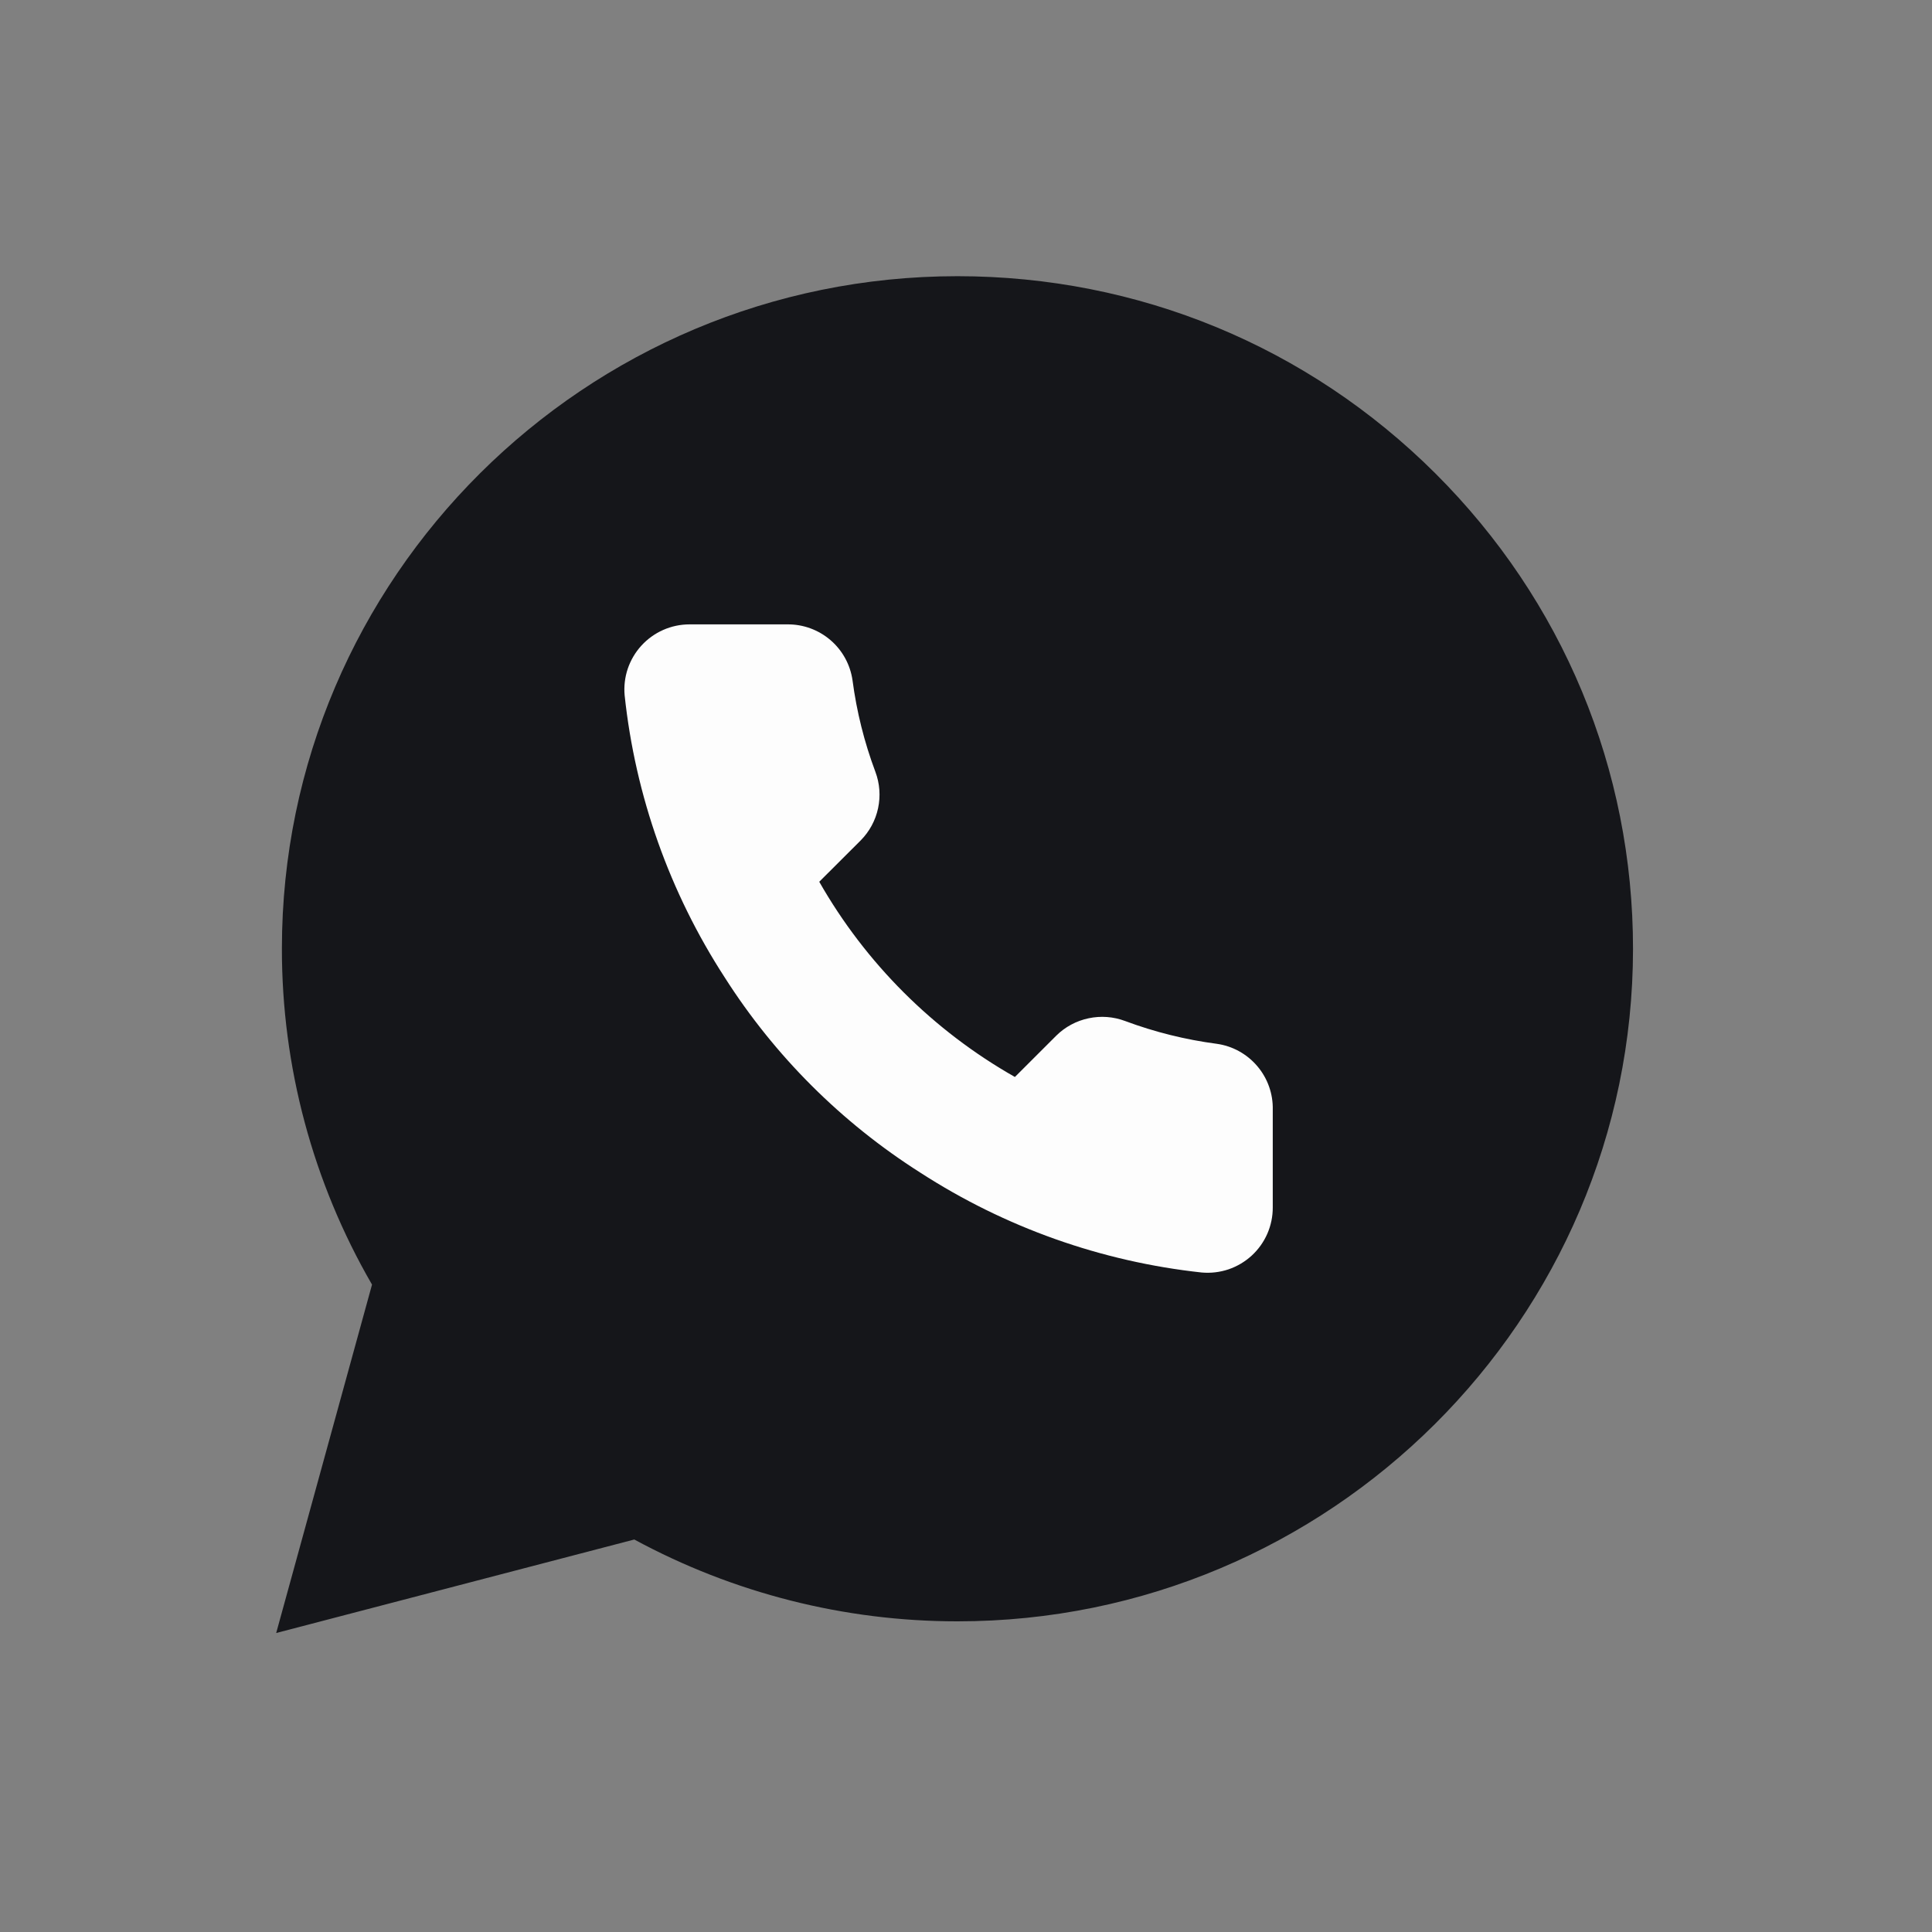 <?xml version="1.0" encoding="UTF-8"?> <svg xmlns="http://www.w3.org/2000/svg" width="45" height="45" viewBox="0 0 45 45" fill="none"><rect x="0" y="0" width="45" height="45" fill="#808080" stroke="none"/> <path d="M33.432 11.026C30.461 8.066 26.511 6.434 22.302 6.433C13.626 6.433 6.568 13.457 6.566 22.091C6.563 24.839 7.286 27.54 8.665 29.921L6.433 38.036L14.774 35.858C17.082 37.108 19.667 37.764 22.295 37.764L22.302 37.764C30.974 37.764 38.032 30.738 38.036 22.104C38.038 17.921 36.402 13.987 33.432 11.026Z" fill="#15161A"></path> <path d="M29.645 25.85L29.645 28.123C29.646 28.335 29.602 28.544 29.518 28.737C29.433 28.93 29.309 29.104 29.153 29.247C28.997 29.389 28.813 29.498 28.613 29.566C28.412 29.633 28.2 29.658 27.989 29.639C25.653 29.386 23.408 28.589 21.436 27.313C19.602 26.149 18.046 24.597 16.88 22.766C15.597 20.788 14.798 18.538 14.549 16.195C14.53 15.986 14.555 15.774 14.622 15.575C14.69 15.376 14.798 15.192 14.94 15.037C15.082 14.882 15.255 14.757 15.448 14.672C15.641 14.587 15.849 14.543 16.06 14.543L18.338 14.543C18.707 14.539 19.064 14.67 19.343 14.909C19.623 15.149 19.805 15.482 19.857 15.847C19.953 16.574 20.131 17.288 20.389 17.976C20.491 18.247 20.513 18.542 20.452 18.826C20.392 19.109 20.251 19.369 20.047 19.575L19.082 20.538C20.163 22.435 21.737 24.006 23.639 25.085L24.603 24.122C24.809 23.918 25.07 23.778 25.354 23.718C25.638 23.657 25.933 23.679 26.205 23.781C26.894 24.038 27.61 24.216 28.339 24.312C28.708 24.363 29.044 24.549 29.285 24.833C29.526 25.116 29.654 25.478 29.645 25.85Z" fill="#FDFDFD"></path> </svg> 